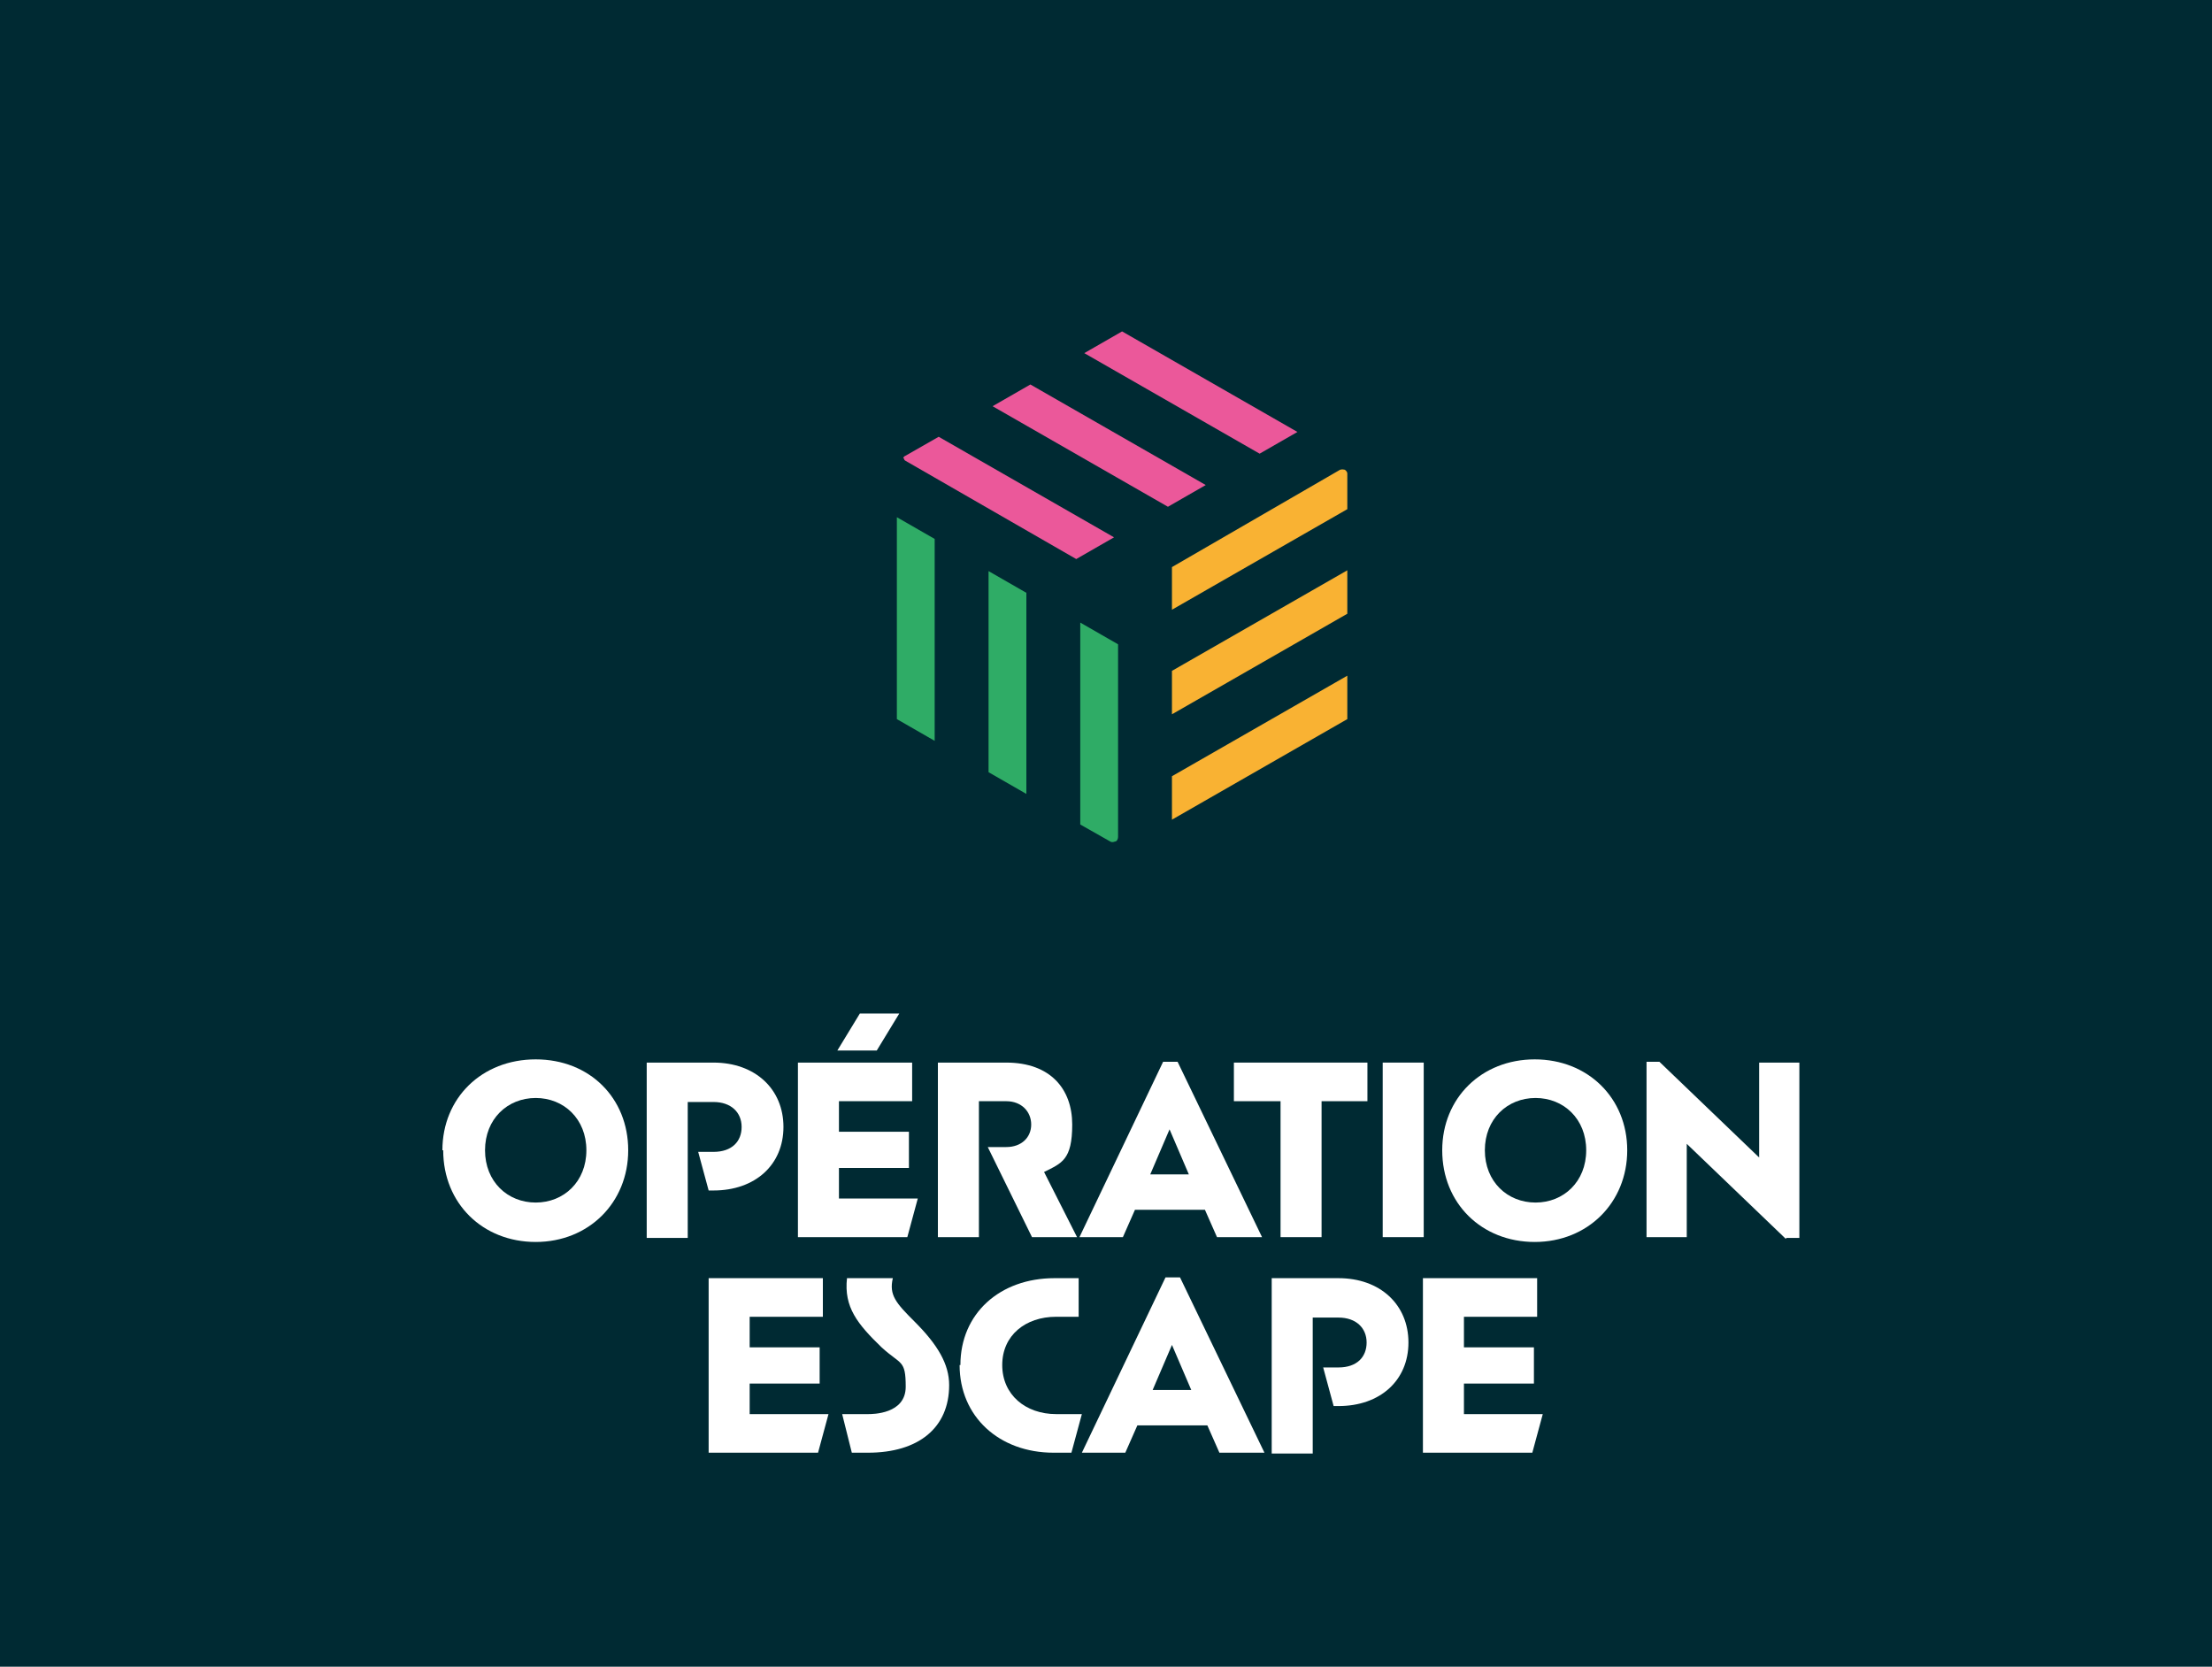 <?xml version="1.0" encoding="UTF-8"?>
<svg id="Calque_1" xmlns="http://www.w3.org/2000/svg" version="1.1" viewBox="0 0 275 207.2">
  <!-- Generator: Adobe Illustrator 29.1.0, SVG Export Plug-In . SVG Version: 2.1.0 Build 142)  -->
  <defs>
    <style>
      .st0 {
        fill: #2fac66;
      }

      .st1 {
        fill: #eb589a;
      }

      .st2 {
        fill: #002a33;
      }

      .st3 {
        fill: #fff;
      }

      .st4 {
        fill: #f9b233;
      }
    </style>
  </defs>
  <rect class="st2" y="-5" width="278" height="212.2"/>
  <g>
    <path class="st3" d="M55,143c0-6.5,4.9-11.3,11.6-11.3s11.5,4.8,11.5,11.3-4.9,11.4-11.5,11.4c-6.6,0-11.5-4.8-11.5-11.4ZM66.6,149.5c3.5,0,6.3-2.6,6.3-6.5s-2.8-6.5-6.3-6.5-6.3,2.6-6.3,6.5c0,3.9,2.8,6.5,6.3,6.5Z"/>
    <path class="st3" d="M80.4,132.1h8.3c5.2,0,8.7,3.3,8.7,8s-3.5,7.9-8.7,7.9h-.6l-1.3-4.8h1.9c2.3,0,3.5-1.3,3.5-3.1s-1.3-3.1-3.5-3.1h-3.2v16.9h-5.1v-21.7h0Z"/>
    <path class="st3" d="M99.2,132.1h14.2v4.8h-9.1v3.8h8.7v4.5h-8.7v3.8h9.8l-1.3,4.8h-13.6v-21.7ZM106.9,126h4.9l-2.8,4.6h-4.9l2.8-4.6Z"/>
    <path class="st3" d="M116.6,132.1h8.5c5.5,0,8.2,3.3,8.2,7.7s-1.3,4.8-3.5,5.9l4.1,8.1h-5.6l-5.5-11.2h2.3c1.9,0,3.1-1.2,3.1-2.8s-1.2-2.9-3.1-2.9h-3.4v16.9h-5.1v-21.7h0Z"/>
    <path class="st3" d="M144.5,132h1.9l10.5,21.8h-5.6l-1.5-3.4h-8.7l-1.5,3.4h-5.4l10.4-21.8ZM147.8,146l-2.4-5.6-2.4,5.6h4.8Z"/>
    <path class="st3" d="M159.1,136.9h-5.7v-4.8h16.6v4.8h-5.7v16.9h-5.1v-16.9Z"/>
    <path class="st3" d="M171.9,132.1h5.1v21.7h-5.1v-21.7Z"/>
    <path class="st3" d="M179.3,143c0-6.5,4.9-11.3,11.5-11.3s11.5,4.8,11.5,11.3-4.9,11.4-11.5,11.4c-6.6,0-11.5-4.8-11.5-11.4ZM190.9,149.5c3.5,0,6.3-2.6,6.3-6.5s-2.8-6.5-6.3-6.5-6.3,2.6-6.3,6.5c0,3.9,2.8,6.5,6.3,6.5Z"/>
    <path class="st3" d="M222,154l-12.3-11.8v11.6h-5v-21.8h1.6l12.4,11.9v-11.8h5v21.8h-1.6Z"/>
    <path class="st3" d="M88.1,158.9h14.2v4.8h-9.1v3.8h8.7v4.5h-8.7v3.8h9.8l-1.3,4.8h-13.6v-21.7Z"/>
    <path class="st3" d="M104.6,175.8h3.3c.6,0,4.7,0,4.7-3.4s-.6-2.7-3-4.9c-3-2.9-4.7-5-4.3-8.6h5.7c-.5,2.1.4,3.1,2.7,5.4,2.9,2.9,4.3,5.3,4.3,7.9,0,5.3-3.8,8.4-10.1,8.4h-2l-1.2-4.8Z"/>
    <path class="st3" d="M119.4,169.7c0-6.4,4.9-10.8,11.7-10.8h3v4.8h-2.8c-3.8,0-6.7,2.3-6.7,6s2.9,6.1,6.7,6.1h3.2l-1.3,4.8h-2.2c-6.8,0-11.7-4.5-11.7-10.9Z"/>
    <path class="st3" d="M144.8,158.8h1.9l10.5,21.8h-5.6l-1.5-3.4h-8.7l-1.5,3.4h-5.4l10.4-21.8ZM148.1,172.8l-2.4-5.6-2.4,5.6h4.8Z"/>
    <path class="st3" d="M158.1,158.9h8.3c5.2,0,8.7,3.3,8.7,8s-3.5,7.9-8.7,7.9h-.6l-1.3-4.8h1.9c2.3,0,3.5-1.3,3.5-3.1s-1.3-3.1-3.5-3.1h-3.2v16.9h-5.1v-21.7h0Z"/>
    <path class="st3" d="M176.9,158.9h14.2v4.8h-9.1v3.8h8.7v4.5h-8.7v3.8h9.8l-1.3,4.8h-13.6v-21.7h0Z"/>
  </g>
  <g>
    <path class="st1" d="M112.4,57c0,.1,0,.2.2.3l21.2,12.2,4.7-2.7-21.8-12.5-4.2,2.4c-.1,0-.2.2-.2.3h0Z"/>
    <path class="st0" d="M111.5,89.4l4.7,2.7v-25.1l-4.7-2.7v25Z"/>
    <path class="st0" d="M122.9,96l4.7,2.7v-25l-4.7-2.7v25Z"/>
    <path class="st1" d="M161.3,53.7l-21.8-12.5-4.7,2.7,21.8,12.5,4.7-2.7Z"/>
    <path class="st4" d="M145.7,101.9l21.8-12.5v-5.4l-21.8,12.5v5.4Z"/>
    <path class="st4" d="M167.5,76.3v-5.4l-21.8,12.5v5.4l21.8-12.5Z"/>
    <path class="st1" d="M145.2,63l4.7-2.7-21.8-12.5-4.7,2.7,21.8,12.5Z"/>
    <path class="st4" d="M145.7,70.4v5.4l21.8-12.5v-4.4c0-.3-.2-.4-.3-.5-.1,0-.3-.1-.6,0l-20.9,12.1h0Z"/>
    <path class="st0" d="M134.3,102.5l3.7,2.1c.3.2.6,0,.7,0,.1,0,.3-.2.3-.6v-23.9l-4.7-2.7s0,25,0,25Z"/>
  </g>
</svg>